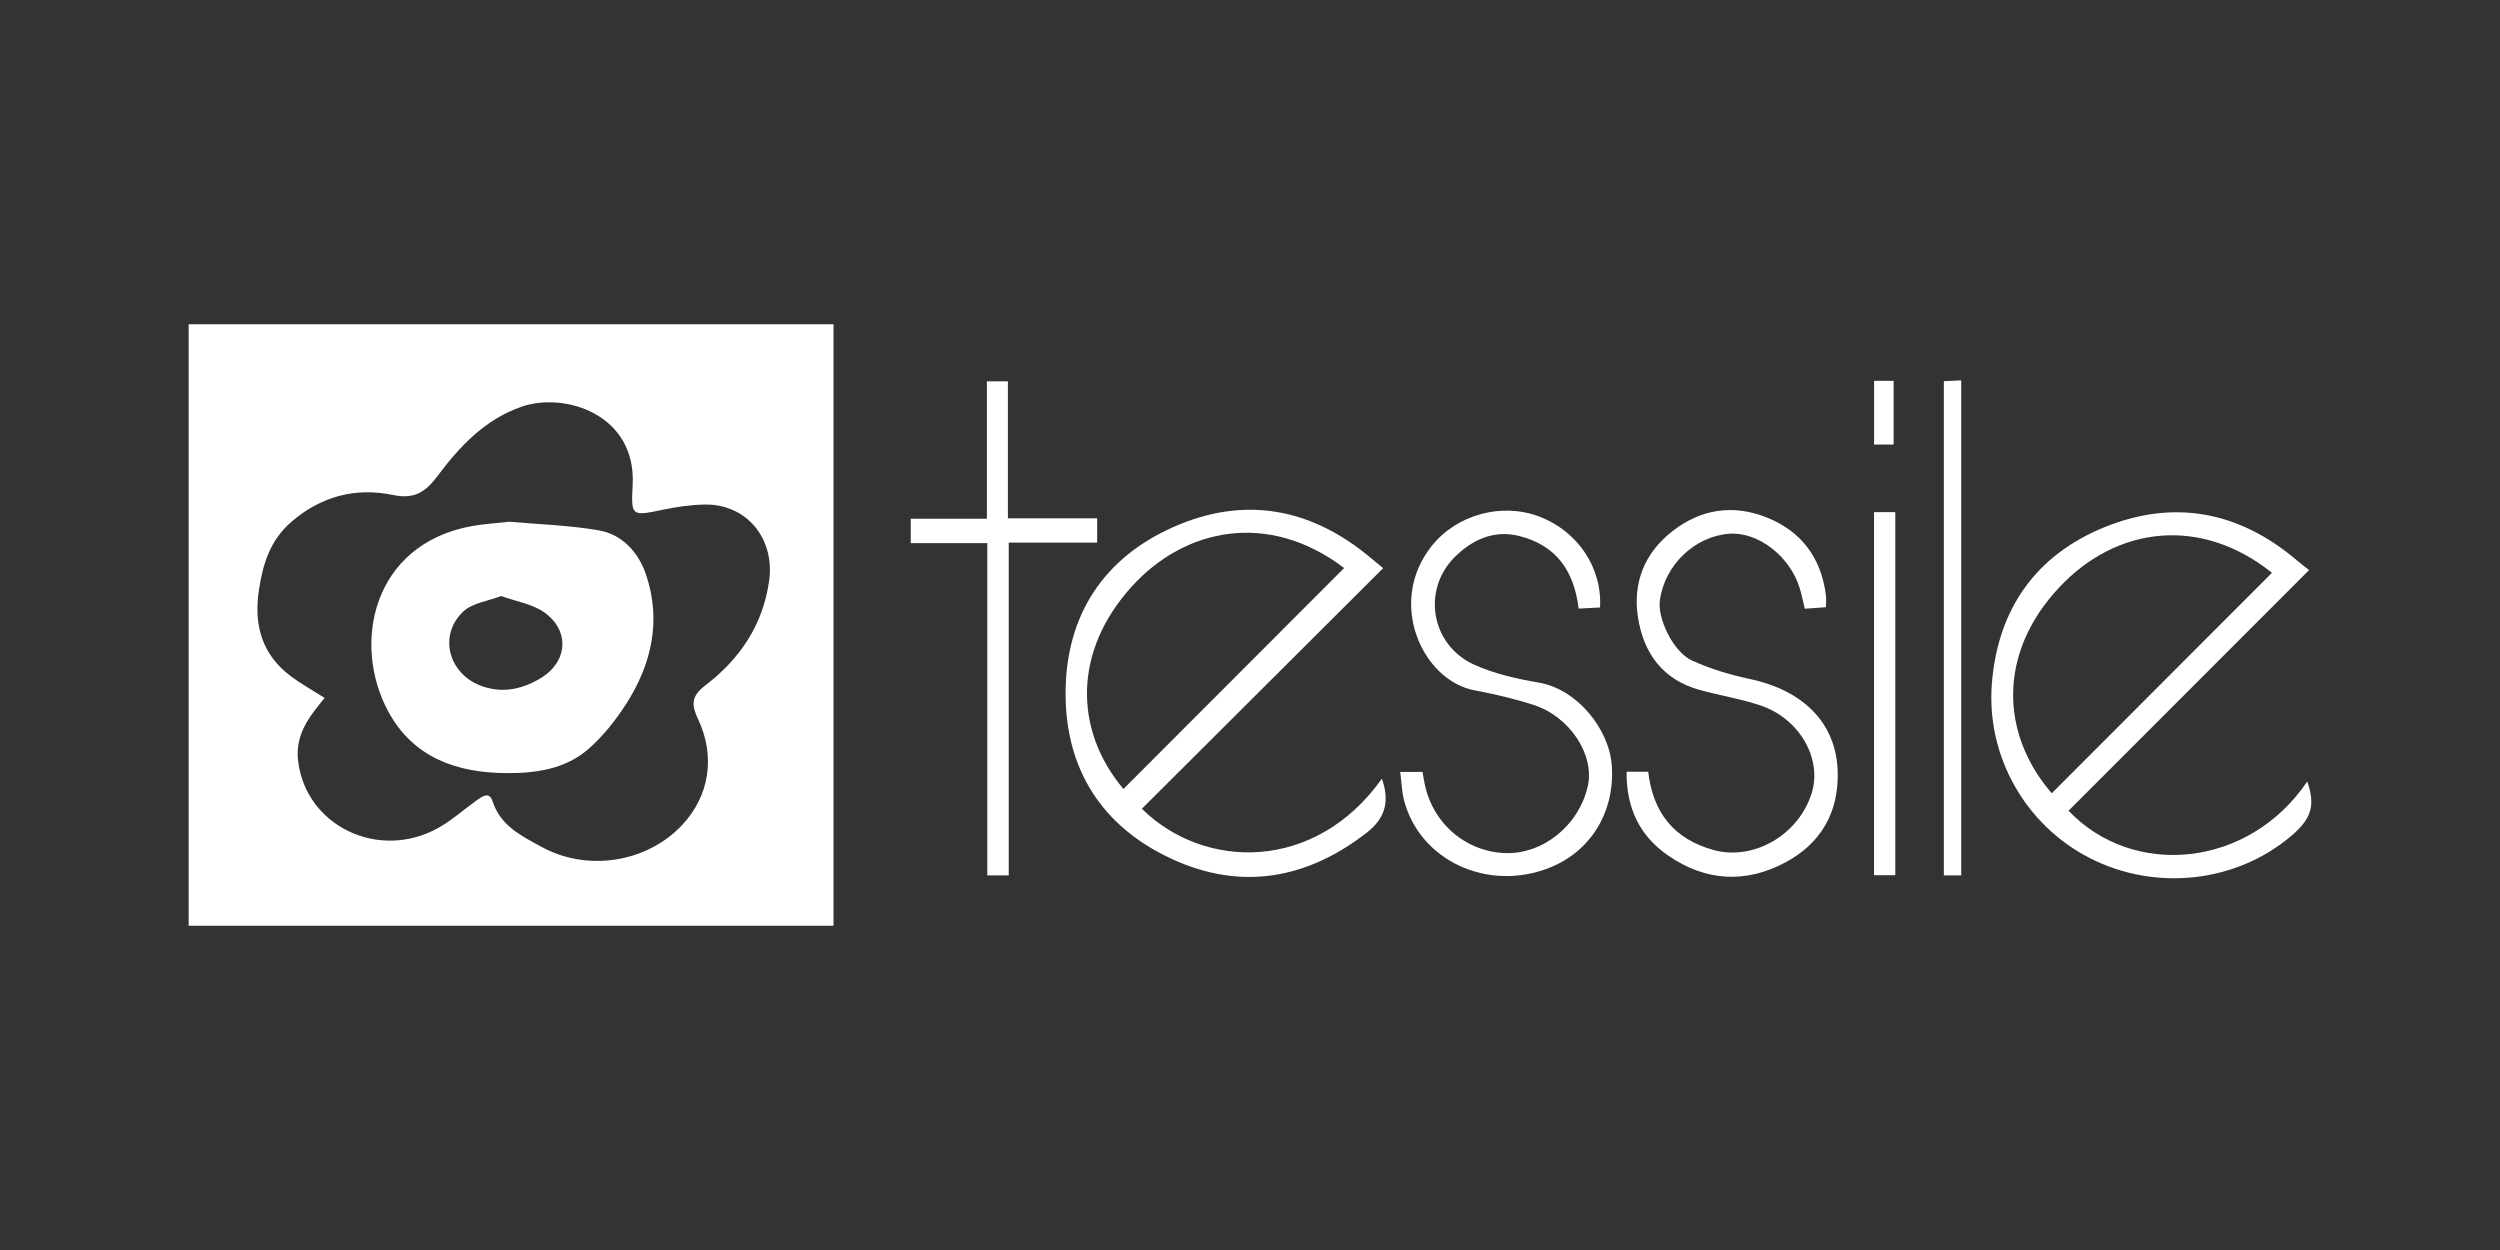 <?xml version="1.0" encoding="UTF-8"?><svg id="Livello_1" xmlns="http://www.w3.org/2000/svg" viewBox="0 0 566.93 283.46"><rect x="0" y="0" width="566.93" height="283.46" fill="#333333" stroke="none"/><defs><style>.cls-1{fill:#fff;}</style></defs><path class="cls-1" d="m42.78,209.93V73.53h146.24v136.4H42.78Zm30.82-51.64c-3.38,4.12-6.68,8.19-6.01,14.16,1.65,14.77,18.21,22.88,31.81,15.29,3.06-1.71,5.73-4.12,8.61-6.18,1.25-.89,2.93-2.2,3.69.14,1.81,5.58,6.45,7.79,11.04,10.32,10.33,5.69,23.85,3.68,31.94-4.92,6.16-6.56,7.64-15.48,3.64-23.98-1.51-3.21-1.67-5.18,1.61-7.68,7.82-5.97,13.12-13.71,14.5-23.83,1.29-9.45-5.09-17.31-14.54-17.19-3.16.04-6.36.51-9.46,1.15-7.21,1.5-7.35,1.58-6.96-5.58.85-15.97-15.32-21.16-25.17-17.77-8.26,2.84-14.05,8.99-19.09,15.73-2.72,3.64-5.22,5.31-10.08,4.3-8.49-1.76-16.32.27-23.08,6.11-4.83,4.18-6.48,9.64-7.36,15.61-1.16,7.86.76,14.53,7.3,19.42,2.32,1.73,4.88,3.14,7.63,4.89Z"/><path class="cls-1" d="m523.63,129.28c-18.28,18.29-36.41,36.43-54.54,54.57,14.63,15.39,40.86,13,54.13-6.63,1.89,5.39.98,8.46-3.71,12.41-12.52,10.56-30.73,12.55-45.58,4.97-14.63-7.47-23.57-23.16-22.22-39.72,1.38-16.85,10.02-29.03,25.56-35.34,15.79-6.41,30.59-3.56,43.65,7.58.8.68,1.65,1.31,2.7,2.15Zm-8.41.62c-15.9-12.75-35.1-10.84-48.39,3.46-13.9,14.95-13.07,33.22-1.55,46.53,16.58-16.6,33.18-33.21,49.94-49.99Z"/><path class="cls-1" d="m258.95,183.41c14.11,13.92,39.32,14.43,54.43-6.83,1.77,5.01.84,8.9-3.36,12.18-13.54,10.56-28.46,13.3-44.21,6.06-16-7.36-24.35-20.55-24.16-38.1.18-17.24,8.6-30.18,24.43-37.2,16.07-7.13,31.15-4.36,44.65,6.9.87.72,1.74,1.44,2.93,2.42-18.26,18.21-36.49,36.39-54.72,54.57Zm-4.19-4.49c16.66-16.68,33.4-33.44,50.05-50.11-17.22-13.06-36.17-9.03-48.16,4.2-13.28,14.64-13.14,32.51-1.89,45.91Z"/><path class="cls-1" d="m317.52,175.05h5.07c.11.63.23,1.28.34,1.93,1.52,9.26,9.05,16.06,18.23,16.47,8.65.39,16.91-6.25,18.91-15.19,1.58-7.07-4.04-15.73-12.28-18.4-4.36-1.41-8.88-2.47-13.39-3.31-11.76-2.2-20.01-19.84-9.72-32.75,5.63-7.07,15.8-9.91,24.35-6.67,8.68,3.29,14.31,11.5,13.82,20.63-1.53.08-3.11.16-4.86.25-1.02-8.46-4.99-14.31-13.43-16.45-5.81-1.47-10.65.85-14.52,4.62-7.71,7.51-5.56,20.11,4.27,24.56,4.56,2.06,9.65,3.2,14.62,4.05,8.82,1.51,16.06,10.64,16.59,18.95.67,10.49-4.81,19.37-14.21,23.07-13.98,5.5-29.39-1.67-32.93-15.4-.49-1.91-.54-3.93-.85-6.35Z"/><path class="cls-1" d="m368.85,175.01h4.92c1.04,9.21,5.81,15.28,14.83,17.75,9.06,2.49,19.28-3.41,22.24-12.89,2.43-7.8-2.75-16.94-11.65-19.91-4.46-1.49-9.16-2.24-13.71-3.49-8.39-2.31-12.77-8.31-14.04-16.53-1.21-7.85,1.54-14.56,7.78-19.45,6.43-5.05,13.78-6.19,21.41-3.15,7.89,3.15,12.38,9.18,13.44,17.67.1.8.01,1.61.01,2.69-1.7.12-3.18.22-4.8.34-.41-1.66-.71-3.25-1.19-4.78-2.26-7.22-9.48-12.72-15.98-12.22-7.78.59-14.54,7.04-15.69,15-.61,4.17,2.99,11.79,7.29,13.75,4.13,1.89,8.61,3.23,13.07,4.18,12.27,2.61,19.63,10.06,19.96,20.97.27,9.26-3.77,16.31-11.88,20.64-9.01,4.8-18.05,4.27-26.49-1.51-6.48-4.44-9.59-10.77-9.5-19.04Z"/><path class="cls-1" d="m228.75,198.52h-4.86v-75.35h-17.36v-5.53h17.27v-31.17h4.76v31.08h20.24v5.5h-20.05v75.46Z"/><path class="cls-1" d="m444.75,198.51h-3.94v-112.07c1.2-.05,2.43-.11,3.94-.18v112.25Z"/><path class="cls-1" d="m429.8,198.47h-4.82v-82.33h4.82v82.33Z"/><path class="cls-1" d="m424.99,86.36h4.43v14.45h-4.43v-14.45Z"/><path class="cls-1" d="m115.42,118.31c6.6.59,13.6.78,20.42,1.97,5.32.93,8.97,5.05,10.64,9.96,3.54,10.4,1.33,20.31-4.46,29.35-2.37,3.7-5.21,7.28-8.49,10.18-5.29,4.67-12.07,5.61-18.87,5.55-11.15-.1-20.9-3.54-26.54-13.84-8.43-15.39-3.69-38.1,18.89-42.18,2.66-.48,5.38-.64,8.43-.98Zm-1.78,16.85c-3.01,1.17-6.57,1.58-8.63,3.56-5.73,5.48-3.2,14.27,4.33,16.9,4.77,1.67,9.18.61,13.22-1.8,6.24-3.72,6.72-10.85.81-14.99-2.66-1.86-6.24-2.41-9.73-3.67Z"/></svg>